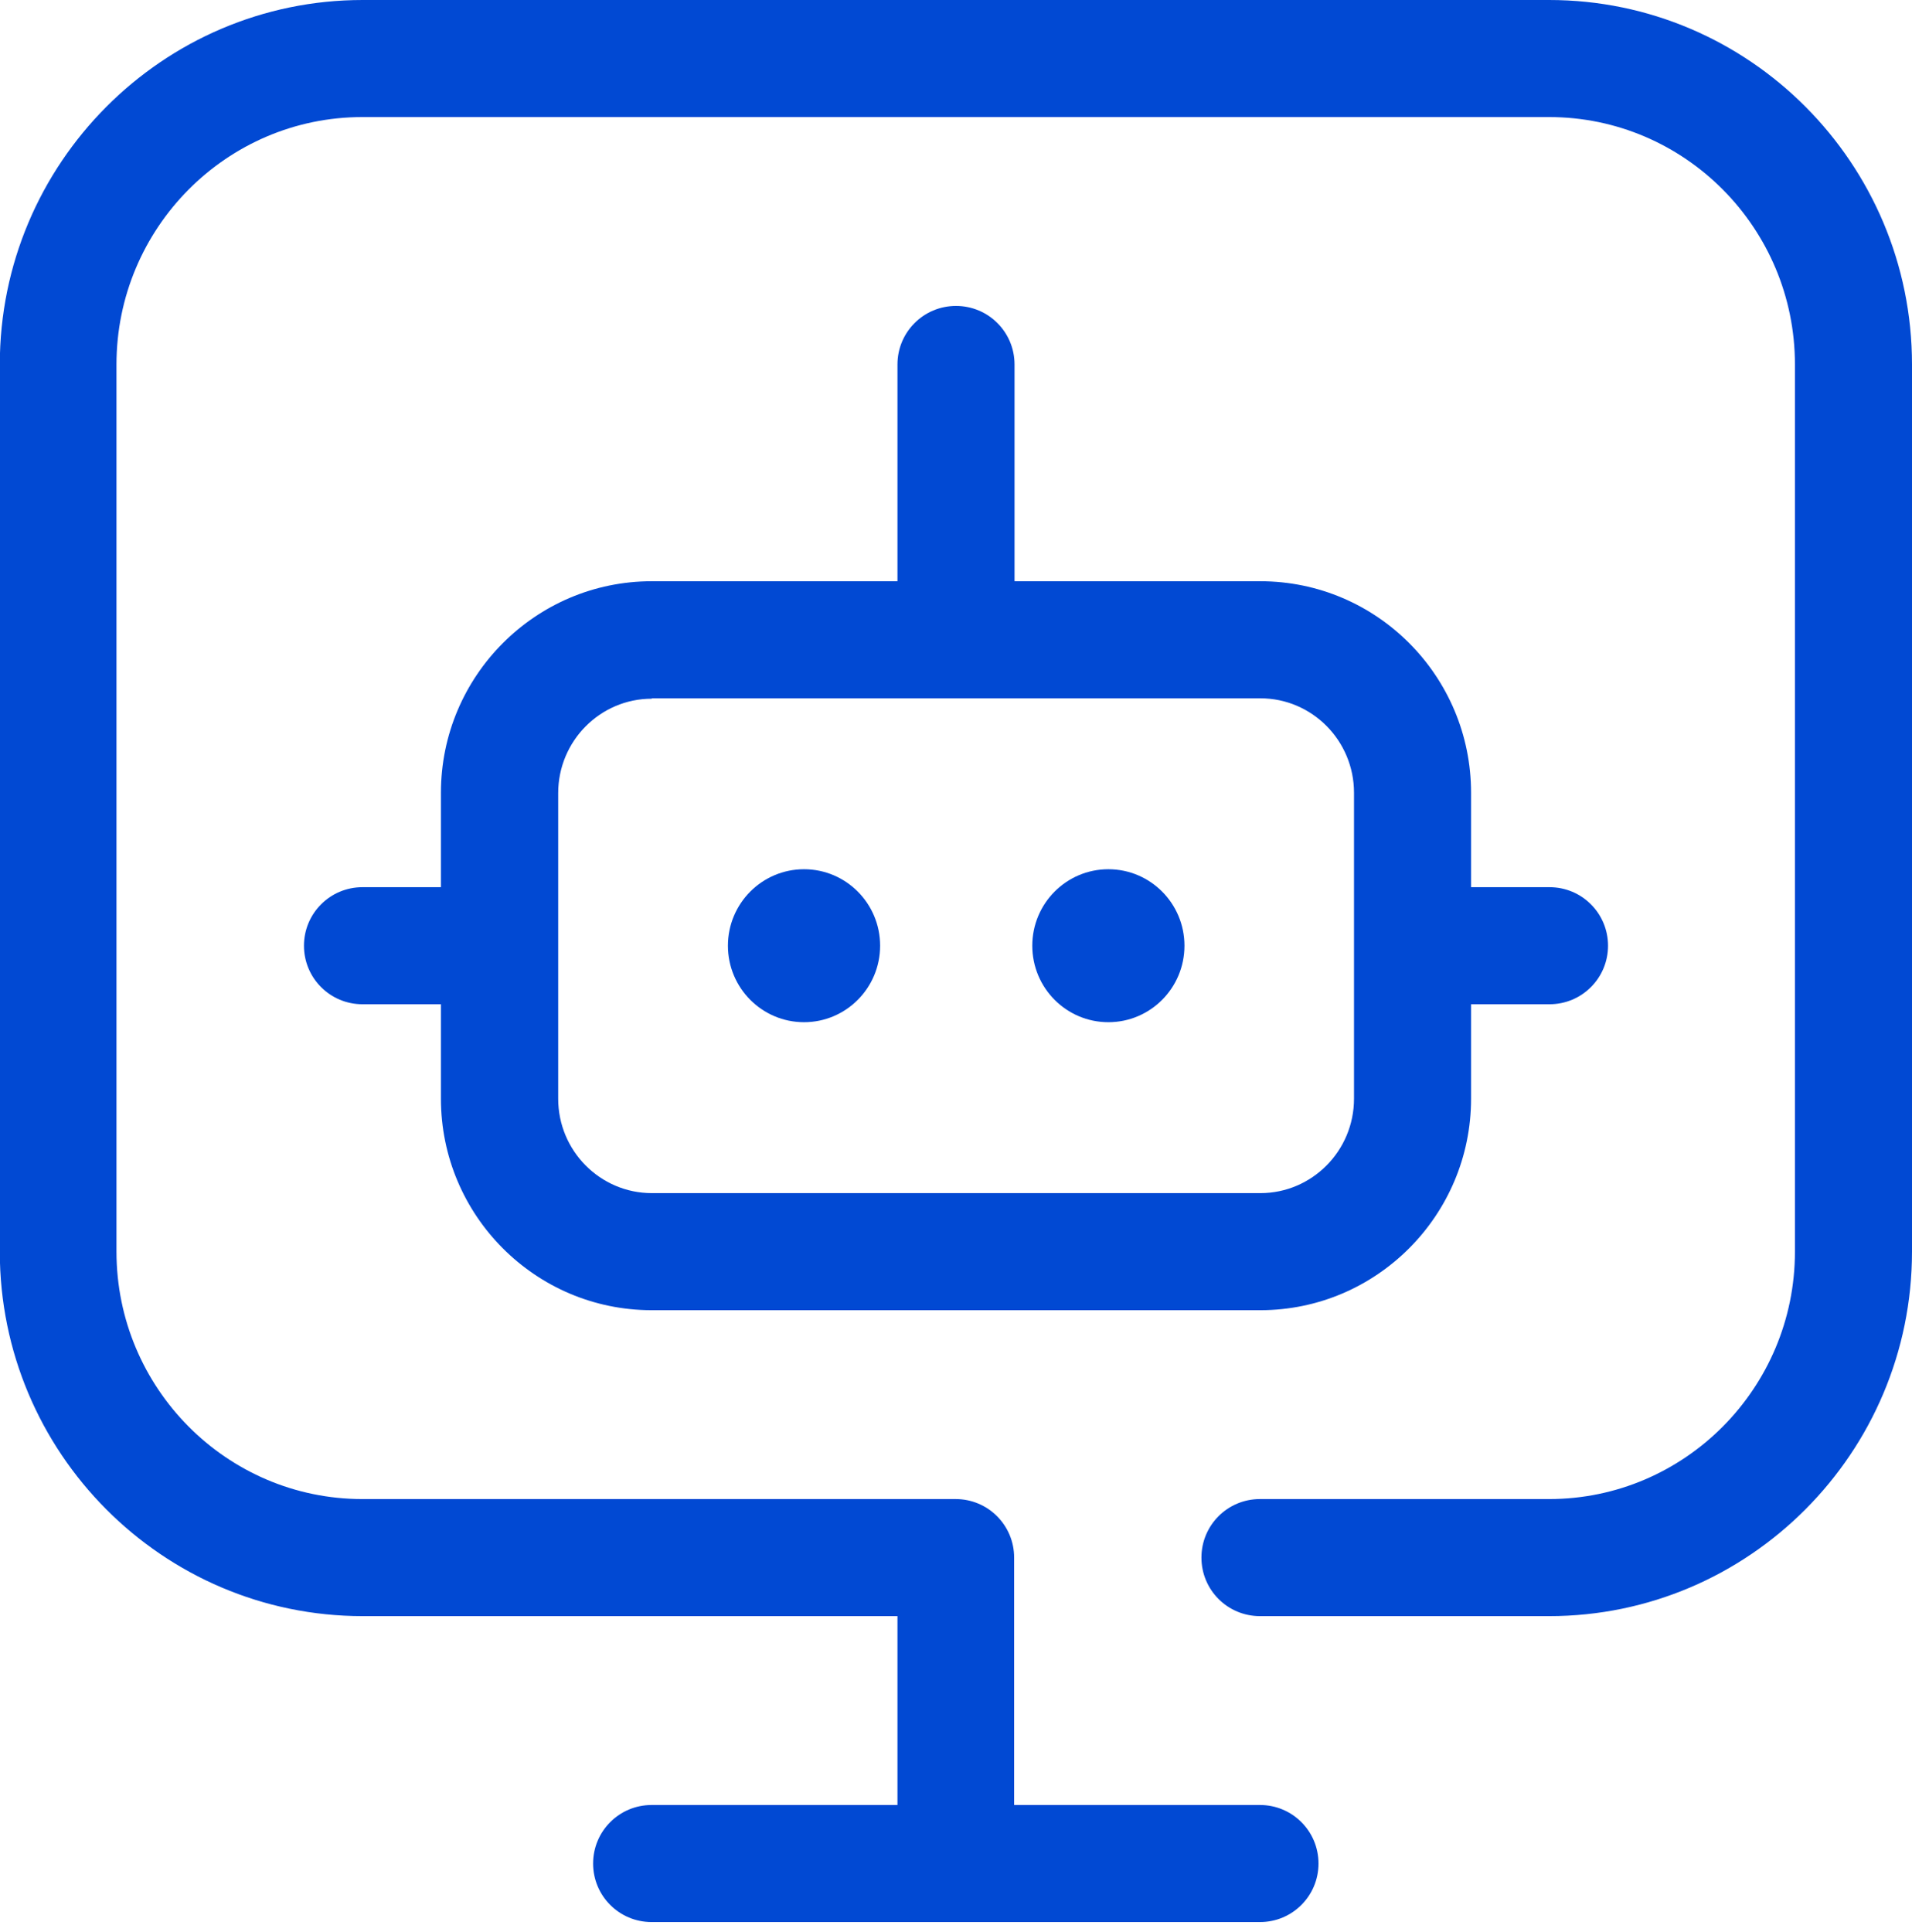 <?xml version="1.0" encoding="UTF-8"?>
<svg xmlns="http://www.w3.org/2000/svg" width="98" height="99" viewBox="0 0 98 99" fill="none">
  <path d="M79.42 0H18.59C8.34 0 -0.01 8.38 -0.01 18.68V64.15C-0.01 74.45 8.33 82.83 18.59 82.83H46V92.51H33.4C31.74 92.51 30.4 93.85 30.4 95.51C30.4 97.17 31.74 98.51 33.4 98.51H48.99H64.58C66.24 98.51 67.58 97.17 67.58 95.51C67.58 93.85 66.24 92.51 64.58 92.51H51.98V79.83C51.98 78.17 50.64 76.83 48.98 76.83H18.57C11.62 76.83 5.97 71.14 5.97 64.15V18.68C5.97 11.69 11.62 6 18.57 6H79.4C86.35 6 92 11.69 92 18.68V64.15C92 71.14 86.35 76.83 79.4 76.83H64.58C62.92 76.83 61.58 78.17 61.58 79.83C61.58 81.49 62.92 82.83 64.58 82.83H79.4C89.65 82.83 98 74.45 98 64.15V18.68C98 8.38 89.66 0 79.4 0H79.42Z" fill="#0149D3"></path>
  <path d="M33.41 67.15H64.6C70.55 67.15 75.4 62.29 75.4 56.31V51.47H79.42C81.08 51.47 82.42 50.13 82.42 48.47C82.42 46.81 81.08 45.47 79.42 45.47H75.4V40.63C75.4 34.65 70.56 29.79 64.6 29.79H52V18.68C52 17.02 50.66 15.68 49 15.68C47.34 15.68 46 17.02 46 18.68V29.79H33.4C27.45 29.79 22.6 34.65 22.6 40.63V45.47H18.58C16.92 45.47 15.58 46.81 15.58 48.47C15.58 50.13 16.92 51.47 18.58 51.47H22.6V56.31C22.6 62.29 27.44 67.15 33.4 67.15H33.41ZM33.41 35.79H64.6C67.25 35.79 69.4 37.96 69.4 40.63V56.31C69.4 58.98 67.25 61.15 64.6 61.15H33.41C30.76 61.15 28.61 58.98 28.61 56.31V48.48V40.65C28.61 37.98 30.76 35.81 33.41 35.81V35.79Z" fill="#0149D3"></path>
  <path d="M41.211 52.39C43.364 52.39 45.111 50.635 45.111 48.47C45.111 46.305 43.364 44.55 41.211 44.55C39.057 44.55 37.31 46.305 37.31 48.47C37.31 50.635 39.057 52.39 41.211 52.39Z" fill="#0149D3"></path>
  <path d="M56.81 52.39C58.964 52.39 60.71 50.635 60.71 48.47C60.71 46.305 58.964 44.55 56.81 44.55C54.656 44.55 52.91 46.305 52.91 48.47C52.91 50.635 54.656 52.39 56.81 52.39Z" fill="#0149D3"></path>
</svg>
